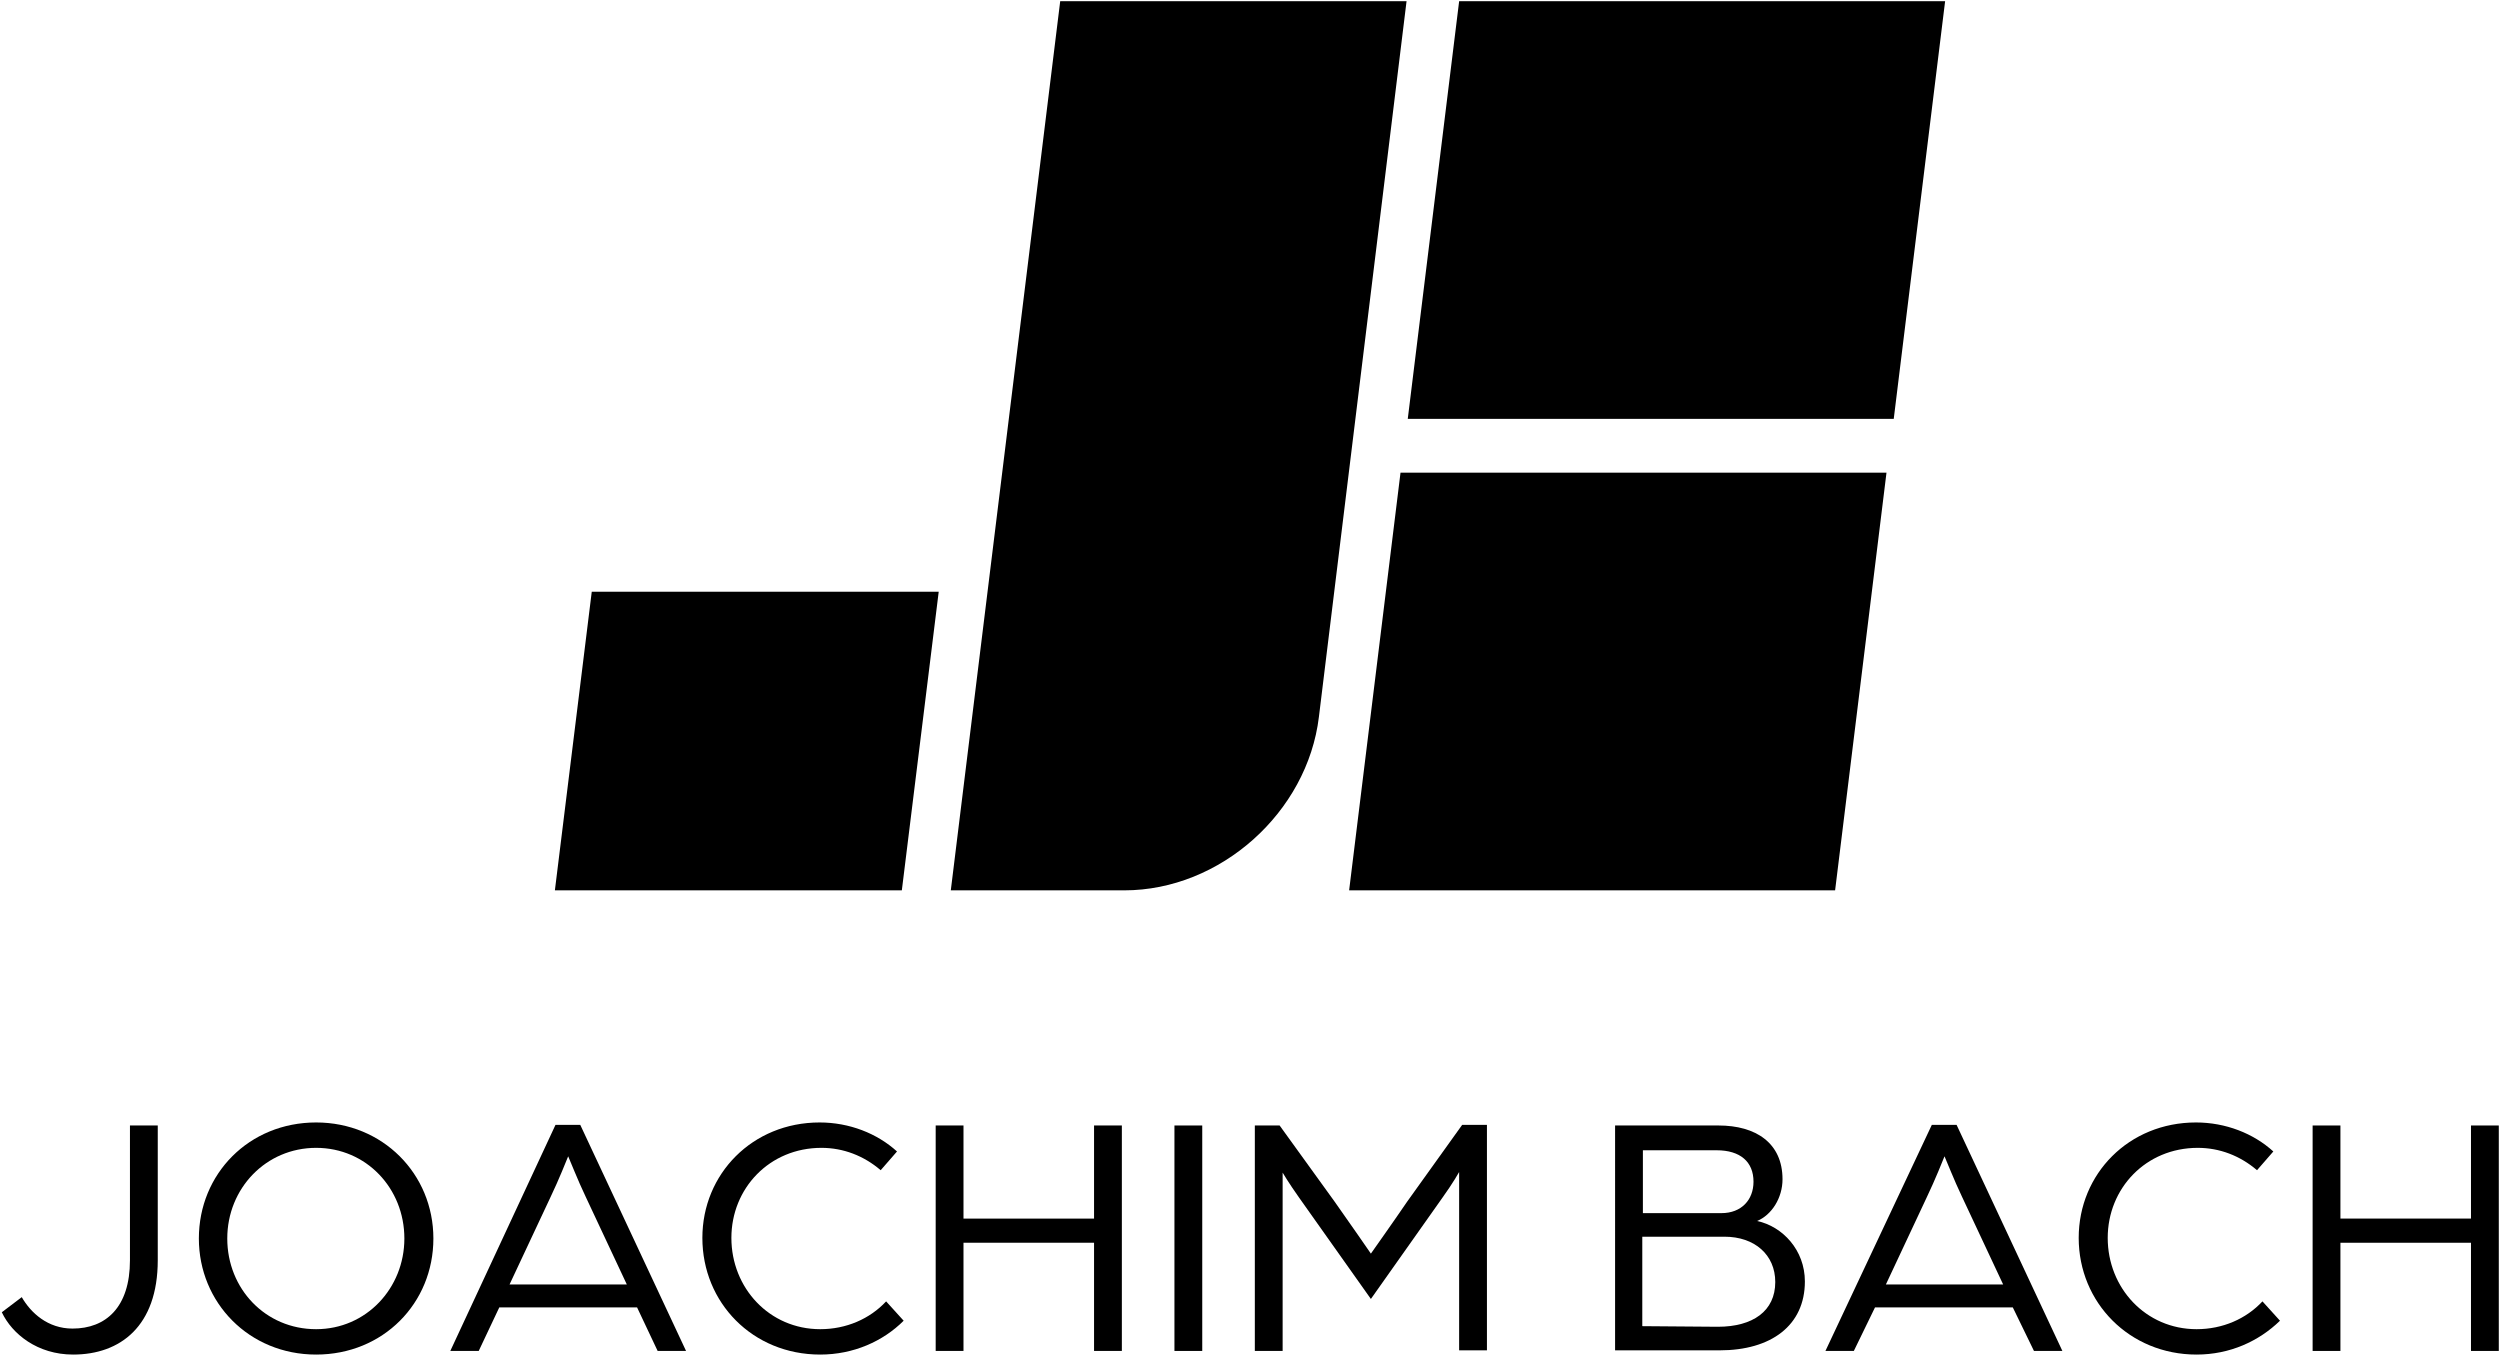 <?xml version="1.0" encoding="utf-8"?>
<!-- Generator: Adobe Illustrator 26.0.1, SVG Export Plug-In . SVG Version: 6.00 Build 0)  -->
<svg version="1.1" id="Ebene_1" xmlns="http://www.w3.org/2000/svg" xmlns:xlink="http://www.w3.org/1999/xlink" x="0px" y="0px"
	 viewBox="0 0 413.6 224.3" style="enable-background:new 0 0 413.6 224.3;" xml:space="preserve">
<polygon points="231.7,78.2 223.2,147.3 303.6,147.3 312.1,78.2 "/>
<polygon points="97.9,97.9 91.8,147.3 149.2,147.3 155.3,97.9 "/>
<path d="M175.4,0.2l-18.1,147.1H186c15.9,0,30.3-12.9,32.2-28.7L232.7,0.2L175.4,0.2L175.4,0.2z"/>
<polygon points="241.4,0.2 232.9,69.3 313.3,69.3 321.8,0.2 "/>
<g>
	<path d="M0.3,217.1l3.3-2.5c1.5,2.6,4.3,5.2,8.4,5.2c5.5,0,9.5-3.5,9.5-11.3v-22.3h4.6v22.3c0,10.9-6.2,15.6-14,15.6
		C6.2,224.1,2,220.7,0.3,217.1z"/>
	<path d="M32.9,204.9c0-10.7,8.3-19.2,19.4-19.2c11,0,19.4,8.5,19.4,19.2s-8.3,19.2-19.4,19.2S32.9,215.5,32.9,204.9z M66.9,204.9
		c0-8.3-6.3-15-14.6-15s-14.7,6.7-14.7,15s6.3,15,14.7,15C60.6,219.9,66.9,213.1,66.9,204.9z"/>
	<path d="M91.9,186.1H96l17.5,37.4h-4.7l-3.4-7.2H82.6l-3.4,7.2h-4.7L91.9,186.1z M103.7,212.5L96.9,198c-1.3-2.7-2.7-6.3-2.9-6.7
		c-0.2,0.5-1.6,4-2.9,6.7l-6.8,14.5H103.7z"/>
	<path d="M116.2,204.8c0-10.6,8.3-19.1,19.4-19.1c4.9,0,9.5,1.8,12.8,4.8l-2.7,3.1c-2.8-2.4-6.2-3.7-9.8-3.7
		c-8.6,0-14.9,6.7-14.9,14.9c0,8.3,6.3,15.1,14.7,15.1c4.3,0,8.2-1.7,10.9-4.6l2.9,3.2c-3.4,3.4-8.3,5.6-13.8,5.6
		C124.5,224.1,116.2,215.5,116.2,204.8z"/>
	<path d="M154.8,186.2h4.6v15.4H181v-15.4h4.6v37.3H181v-17.9h-21.6v17.9h-4.6V186.2z"/>
	<path d="M194.3,186.2h4.6v37.3h-4.6V186.2z"/>
	<path d="M207.6,186.2h4.1l9.1,12.6c2,2.8,6,8.6,6,8.6s4.1-5.8,6-8.6l9.1-12.7h4.1v37.3h-4.6v-29.5c0,0-1,1.8-2.8,4.3l-11.8,16.7
		l-11.9-16.8c-1.7-2.4-2.7-4.1-2.7-4.1v29.5h-4.6L207.6,186.2L207.6,186.2z"/>
	<path d="M267.2,186.2h17.1c6.2,0,10.6,2.9,10.6,8.9c0,3.1-1.8,5.9-4.2,6.9c4.2,0.9,7.9,4.8,7.9,10c0,7.3-5.6,11.4-14.1,11.4h-17.3
		V186.2z M284.8,200.7c3.3,0,5.3-2.2,5.3-5.2c0-3.3-2.2-5.2-6.1-5.2h-12.2v10.4H284.8z M284.2,219.5c5.8,0,9.5-2.6,9.5-7.4
		c0-4.5-3.4-7.5-8.4-7.5h-13.6v14.8L284.2,219.5L284.2,219.5z"/>
	<path d="M319.6,186.1h4.1l17.5,37.4h-4.7l-3.5-7.2h-22.8l-3.5,7.2H302L319.6,186.1z M331.4,212.5l-6.8-14.5
		c-1.3-2.7-2.7-6.3-2.9-6.7c-0.2,0.5-1.6,4-2.9,6.7l-6.8,14.5H331.4z"/>
	<path d="M343.9,204.8c0-10.6,8.3-19.1,19.4-19.1c4.9,0,9.5,1.8,12.8,4.8l-2.7,3.1c-2.8-2.4-6.2-3.7-9.8-3.7
		c-8.6,0-14.9,6.7-14.9,14.9c0,8.3,6.3,15.1,14.7,15.1c4.3,0,8.2-1.7,10.9-4.6l2.9,3.2c-3.5,3.4-8.3,5.6-13.8,5.6
		C352.3,224.1,343.9,215.5,343.9,204.8z"/>
	<path d="M382.6,186.2h4.6v15.4h21.6v-15.4h4.6v37.3h-4.6v-17.9h-21.6v17.9h-4.6V186.2z"/>
</g>
</svg>

